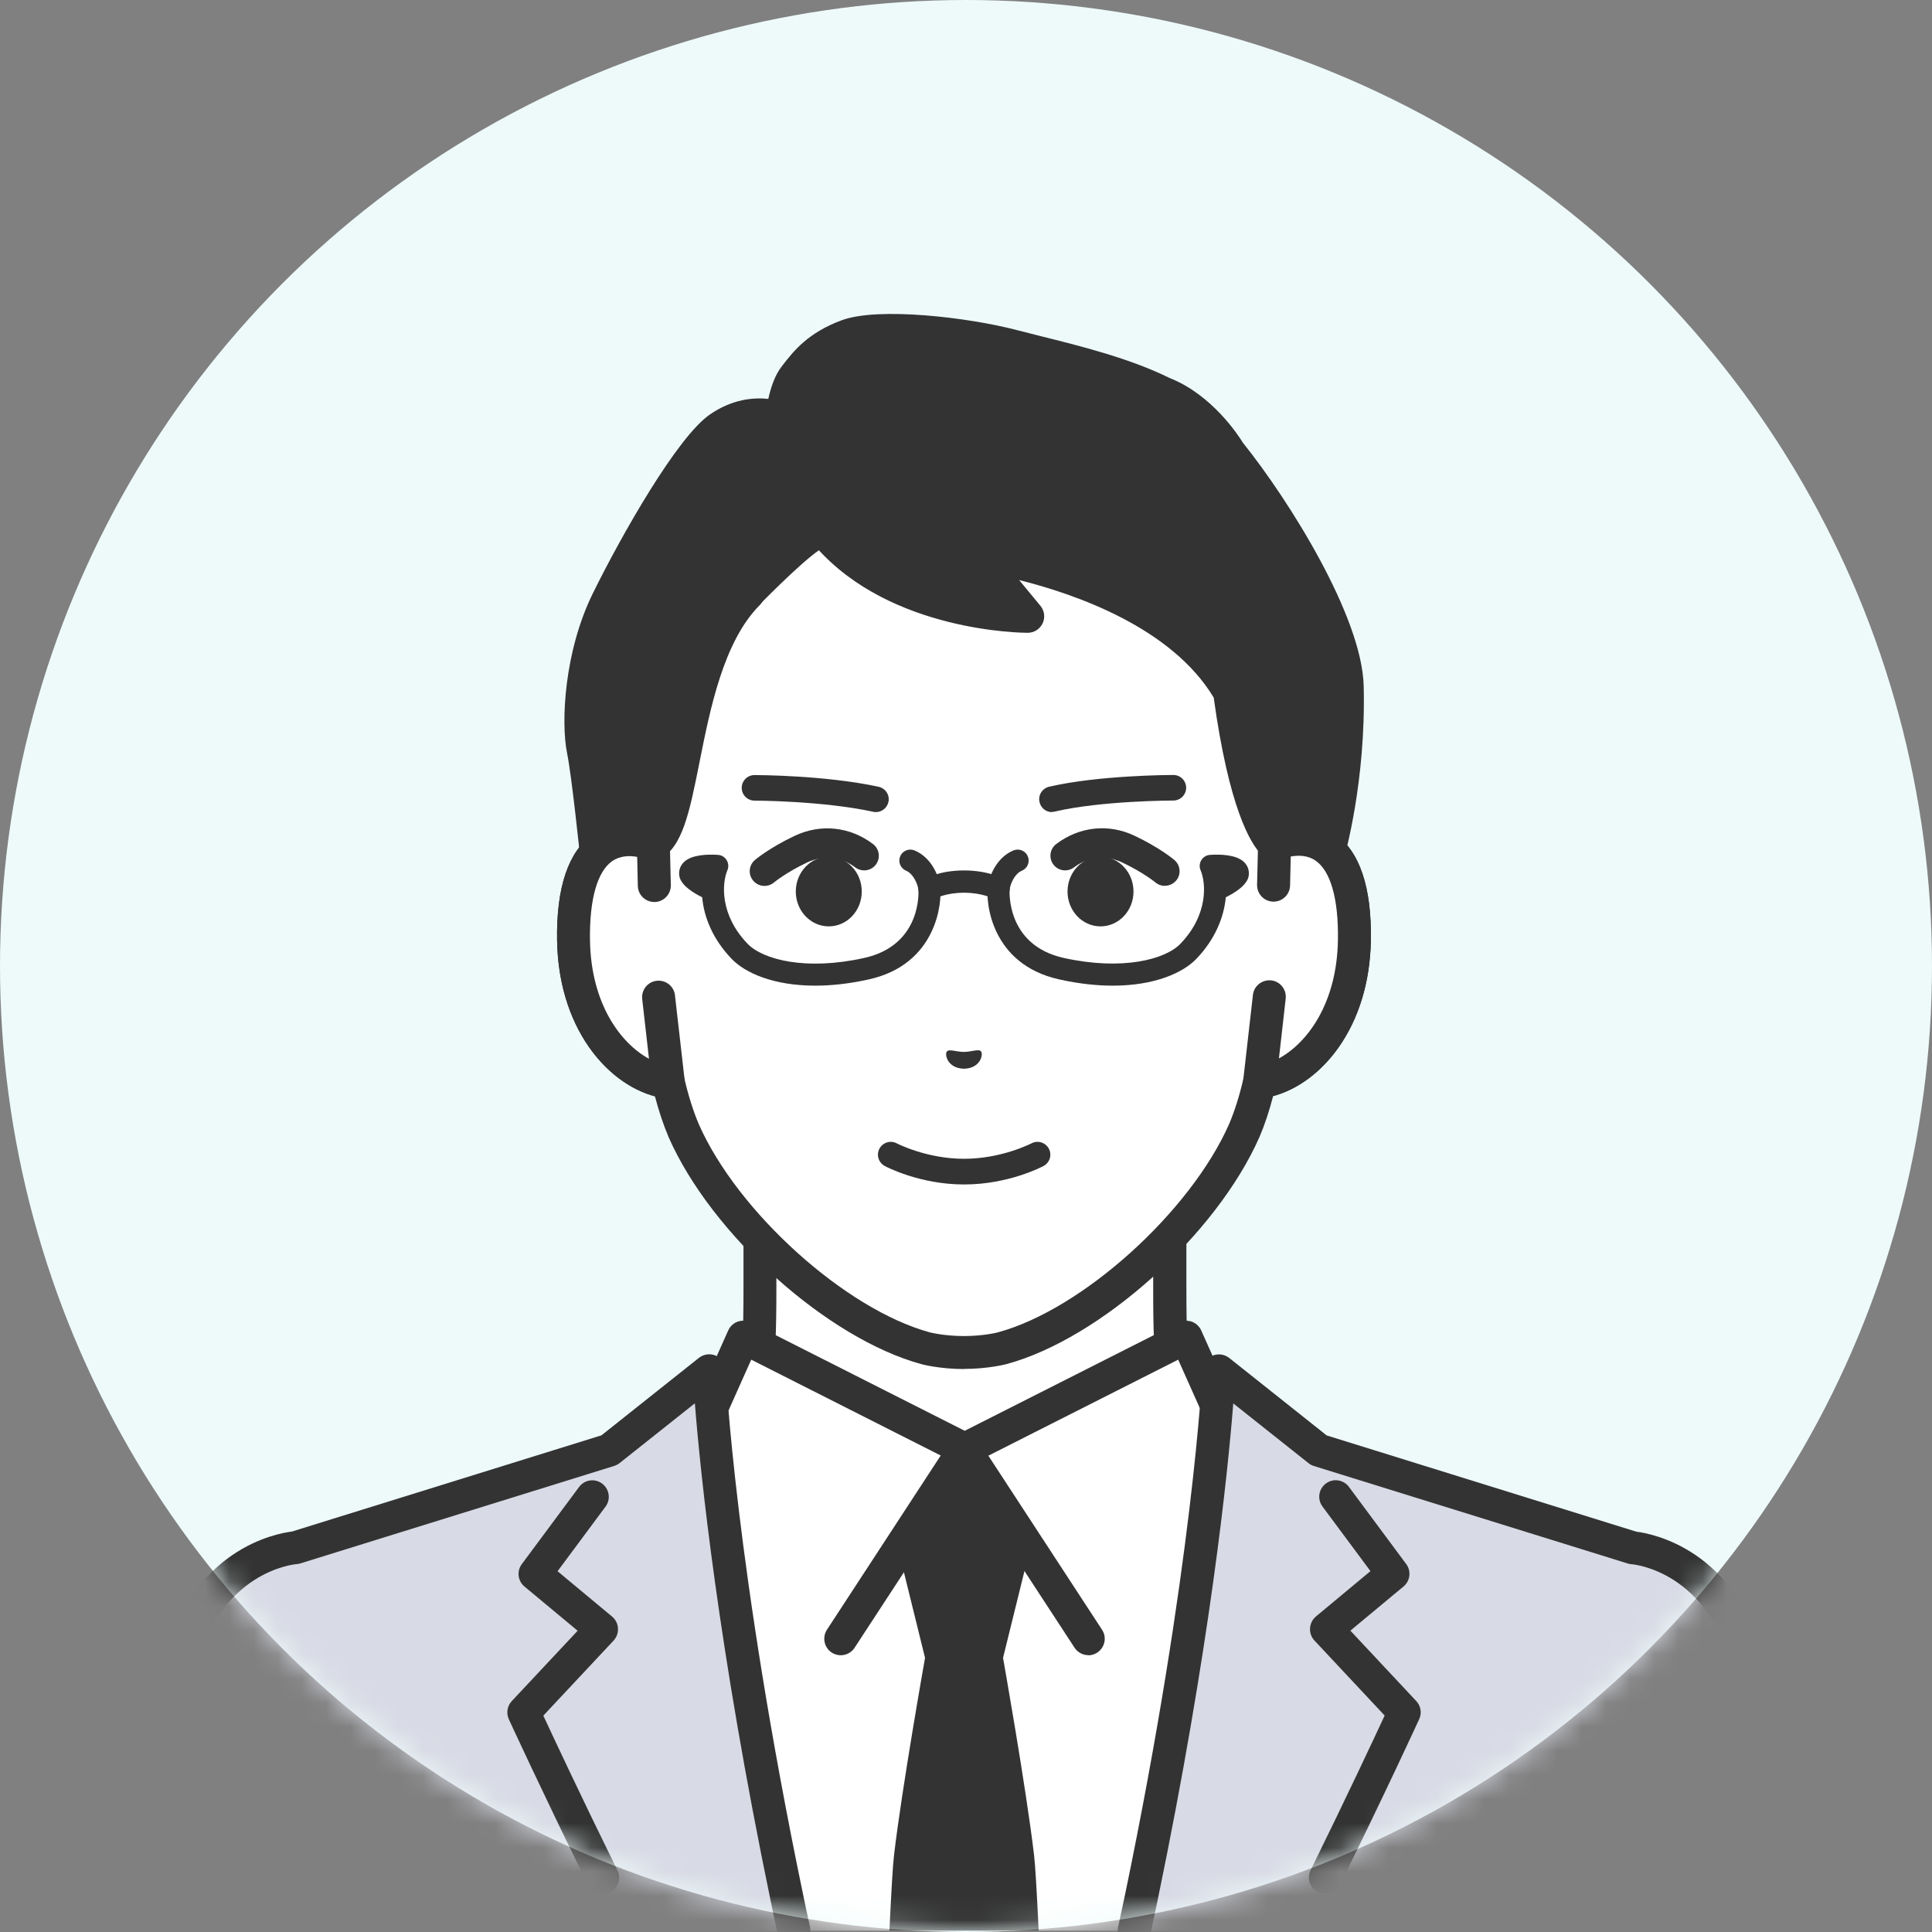 <svg width="80" height="80" viewBox="0 0 80 80" fill="none" xmlns="http://www.w3.org/2000/svg">
<rect x="0" y="0" width="80" height="80" fill="#808080" stroke="none"/>
<circle cx="40" cy="40" r="40" fill="#EDFAF9"/>
<mask id="mask0_6166_1128" style="mask-type:alpha" maskUnits="userSpaceOnUse" x="0" y="0" width="80" height="80">
<circle cx="40" cy="40" r="40" fill="#FF9797"/>
</mask>
<g mask="url(#mask0_6166_1128)">
<path d="M57.382 63.844C51.763 61.732 50.519 59.868 49.547 58.773C48.574 57.678 48.429 56.891 48.429 53.345V42.32L39.943 44.261L31.456 42.32V53.345C31.456 56.891 31.311 57.678 30.339 58.773C29.366 59.868 28.122 61.732 22.503 63.844C16.89 65.957 33.655 76.059 33.655 76.059H46.231C46.231 76.059 62.996 65.957 57.382 63.844Z" fill="white"/>
<path d="M46.235 76.74C46.004 76.74 45.778 76.623 45.651 76.41C45.457 76.089 45.561 75.668 45.882 75.474C50.962 72.411 58.038 67.177 57.847 65.132C57.839 65.024 57.811 64.739 57.142 64.485C51.84 62.49 50.302 60.703 49.288 59.518C49.203 59.419 49.121 59.319 49.04 59.229C47.877 57.921 47.751 56.881 47.751 53.343V43.174L40.101 44.924C40.001 44.947 39.897 44.947 39.798 44.924L32.148 43.174V53.343C32.148 56.876 32.021 57.917 30.859 59.229C30.777 59.319 30.696 59.414 30.61 59.518C29.592 60.703 28.058 62.49 22.757 64.485C22.087 64.739 22.06 65.024 22.051 65.132C21.865 67.177 28.936 72.411 34.016 75.474C34.337 75.668 34.441 76.089 34.247 76.41C34.053 76.731 33.632 76.835 33.311 76.641C31.144 75.333 20.355 68.638 20.689 65.005C20.744 64.436 21.06 63.662 22.273 63.205C27.249 61.332 28.647 59.704 29.574 58.627C29.664 58.518 29.755 58.419 29.841 58.319C30.619 57.442 30.786 56.917 30.786 53.343V42.319C30.786 42.111 30.881 41.916 31.044 41.785C31.207 41.654 31.42 41.608 31.623 41.654L39.956 43.558L48.289 41.654C48.492 41.608 48.705 41.654 48.868 41.785C49.031 41.916 49.126 42.111 49.126 42.319V53.343C49.126 56.917 49.293 57.446 50.071 58.319C50.157 58.414 50.243 58.518 50.338 58.627C51.265 59.704 52.663 61.337 57.639 63.205C58.856 63.662 59.173 64.436 59.223 65.005C59.557 68.643 48.768 75.338 46.601 76.641C46.493 76.709 46.371 76.74 46.249 76.74H46.235Z" fill="#333333"/>
<path d="M49.116 55.371L39.946 60.013L30.777 55.371L29.171 58.963L24.394 63.337C24.394 63.337 25.733 71.069 27.899 79.944H51.989C54.155 71.069 55.495 63.337 55.495 63.337L50.717 58.963L49.111 55.371H49.116Z" fill="white"/>
<path d="M52.355 79.106C52.31 79.106 52.26 79.101 52.215 79.092C51.844 79.015 51.609 78.653 51.686 78.282L54.748 63.575L50.261 59.463C50.193 59.4 50.139 59.323 50.098 59.237L48.786 56.301L40.254 60.617C40.06 60.716 39.834 60.716 39.639 60.617L31.107 56.301L29.795 59.237C29.759 59.323 29.7 59.4 29.632 59.463L25.145 63.575L28.207 78.282C28.284 78.653 28.049 79.015 27.678 79.092C27.307 79.169 26.945 78.934 26.868 78.563L23.724 63.476C23.675 63.241 23.756 62.996 23.933 62.834L28.605 58.554L30.153 55.093C30.23 54.922 30.37 54.79 30.546 54.727C30.723 54.664 30.917 54.677 31.085 54.763L39.947 59.246L48.809 54.763C48.976 54.677 49.171 54.668 49.347 54.727C49.523 54.79 49.664 54.922 49.741 55.093L51.288 58.554L55.961 62.834C56.137 62.996 56.219 63.241 56.169 63.476L53.029 78.563C52.962 78.884 52.676 79.106 52.36 79.106H52.355Z" fill="#333333"/>
<path d="M45.072 68.538C44.85 68.538 44.629 68.43 44.497 68.231L39.942 61.26L35.386 68.231C35.178 68.548 34.758 68.633 34.441 68.43C34.124 68.222 34.038 67.801 34.242 67.484L39.367 59.636C39.494 59.441 39.707 59.328 39.937 59.328C40.168 59.328 40.381 59.446 40.507 59.636L45.633 67.484C45.841 67.801 45.75 68.222 45.434 68.43C45.321 68.507 45.189 68.543 45.063 68.543L45.072 68.538Z" fill="#333333"/>
<path d="M41.534 68.648L42.638 64.174L39.919 60.012L37.2 64.174L38.304 68.648C38.304 68.648 37.349 74.013 37.019 76.822C36.969 77.229 36.906 78.342 36.829 79.944H43.009C42.932 78.342 42.868 77.229 42.819 76.822C42.488 74.013 41.534 68.652 41.534 68.648Z" fill="#333333"/>
<path d="M67.609 64.094L54.603 60.054L50.469 56.77C50.469 56.77 50.12 64.772 47.248 78.601C47.157 79.049 47.062 79.497 46.963 79.94H73.147C72.966 74.661 72.721 70.373 72.391 68.997C71.274 64.36 67.605 64.094 67.605 64.094H67.609Z" fill="#D8DAE5"/>
<path d="M46.968 80.623C46.919 80.623 46.873 80.618 46.824 80.609C46.457 80.528 46.222 80.166 46.299 79.795C46.394 79.347 46.489 78.903 46.584 78.46C49.407 64.857 49.787 56.818 49.791 56.737C49.8 56.479 49.959 56.253 50.189 56.144C50.424 56.036 50.696 56.072 50.899 56.23L54.935 59.438L67.755 63.423C68.375 63.5 71.93 64.138 73.066 68.838C73.378 70.132 73.631 73.755 73.84 79.917C73.853 80.292 73.559 80.609 73.179 80.623C72.799 80.636 72.487 80.342 72.473 79.962C72.22 72.507 71.93 69.969 71.736 69.155C70.754 65.088 67.692 64.78 67.561 64.771C67.511 64.771 67.461 64.758 67.411 64.744L54.405 60.704C54.324 60.677 54.252 60.641 54.184 60.587L51.067 58.112C50.845 60.935 50.112 68.187 47.923 78.741C47.828 79.189 47.733 79.636 47.638 80.089C47.57 80.41 47.285 80.627 46.973 80.627L46.968 80.623Z" fill="#333333"/>
<path d="M54.88 78.429C54.78 78.429 54.676 78.406 54.581 78.357C54.242 78.189 54.102 77.782 54.269 77.443C55.793 74.344 56.906 71.96 57.336 71.037L54.427 67.929C54.301 67.794 54.233 67.608 54.246 67.418C54.26 67.228 54.346 67.056 54.491 66.934L56.748 65.057L54.762 62.383C54.536 62.08 54.599 61.655 54.902 61.429C55.205 61.202 55.631 61.266 55.857 61.569L58.227 64.763C58.444 65.052 58.395 65.464 58.114 65.695L55.916 67.522L58.643 70.436C58.833 70.639 58.883 70.933 58.766 71.186C58.752 71.213 57.463 74.032 55.49 78.04C55.373 78.28 55.128 78.42 54.875 78.42L54.88 78.429Z" fill="#333333"/>
<path d="M29.365 56.77L25.23 60.054L12.224 64.094C12.224 64.094 8.555 64.36 7.438 68.997C7.108 70.373 6.864 74.661 6.683 79.94H32.866C32.771 79.493 32.672 79.045 32.581 78.601C29.709 64.772 29.36 56.77 29.36 56.77H29.365Z" fill="#D8DAE5"/>
<path d="M32.867 80.623C32.555 80.623 32.27 80.406 32.202 80.085C32.103 79.637 32.008 79.184 31.917 78.737C29.728 68.183 28.995 60.931 28.773 58.108L25.656 60.583C25.588 60.637 25.516 60.673 25.435 60.7L12.429 64.74C12.379 64.754 12.329 64.763 12.279 64.767C12.153 64.776 9.086 65.084 8.104 69.151C7.909 69.965 7.62 72.503 7.367 79.958C7.353 80.334 7.041 80.632 6.661 80.619C6.285 80.605 5.987 80.288 6 79.913C6.209 73.751 6.462 70.128 6.774 68.834C7.905 64.134 11.465 63.492 12.085 63.419L24.905 59.434L28.941 56.226C29.14 56.068 29.416 56.032 29.651 56.14C29.886 56.249 30.04 56.475 30.049 56.733C30.049 56.815 30.429 64.853 33.256 78.456C33.347 78.9 33.442 79.347 33.541 79.791C33.623 80.157 33.387 80.524 33.016 80.605C32.967 80.614 32.917 80.619 32.872 80.619L32.867 80.623Z" fill="#333333"/>
<path d="M24.959 78.424C24.706 78.424 24.466 78.284 24.344 78.044C22.376 74.036 21.083 71.218 21.069 71.19C20.956 70.937 21.001 70.643 21.191 70.439L23.919 67.526L21.721 65.698C21.44 65.468 21.39 65.056 21.607 64.767L23.978 61.573C24.204 61.27 24.629 61.206 24.932 61.432C25.235 61.659 25.299 62.084 25.073 62.387L23.087 65.061L25.344 66.938C25.489 67.06 25.579 67.232 25.588 67.422C25.602 67.612 25.534 67.793 25.407 67.933L22.498 71.041C22.928 71.964 24.041 74.348 25.566 77.447C25.733 77.786 25.593 78.193 25.253 78.361C25.159 78.41 25.055 78.433 24.955 78.433L24.959 78.424Z" fill="#333333"/>
<path d="M27.059 34.948V28.329C27.059 26.42 27.534 24.543 28.452 22.869C30.207 19.675 33.754 15.957 39.861 15.93H39.97C46.077 15.957 49.628 19.675 51.379 22.869C52.297 24.543 52.772 26.42 52.772 28.329V34.948C54.197 34.409 56.147 34.758 56.079 38.929C56.02 42.62 53.794 44.601 52.152 44.805C51.989 45.511 51.781 46.198 51.519 46.813C49.818 50.672 45.204 54.821 41.49 55.829C41.49 55.829 40.825 56.006 39.911 56.006C38.997 56.006 38.332 55.829 38.332 55.829C34.618 54.821 30.004 50.672 28.303 46.813C28.041 46.198 27.832 45.511 27.67 44.805C26.027 44.601 23.806 42.62 23.743 38.929C23.675 34.758 25.625 34.409 27.045 34.948H27.059Z" fill="white"/>
<path d="M39.919 56.689C38.924 56.689 38.196 56.499 38.164 56.49C34.265 55.431 29.465 51.129 27.687 47.09C27.474 46.587 27.284 46.022 27.117 45.389C25.117 44.855 23.127 42.543 23.068 38.938C23.032 36.735 23.534 35.246 24.566 34.523C25.081 34.161 25.706 34.011 26.375 34.079V28.325C26.375 26.298 26.886 24.299 27.854 22.535C29.343 19.825 32.88 15.269 39.861 15.242H39.969C46.949 15.274 50.491 19.825 51.98 22.535C52.948 24.299 53.459 26.298 53.459 28.325V34.079C54.128 34.011 54.753 34.161 55.268 34.523C56.3 35.246 56.802 36.73 56.766 38.938C56.707 42.543 54.717 44.855 52.717 45.389C52.554 46.017 52.364 46.587 52.152 47.081C50.369 51.125 45.574 55.431 41.675 56.485C41.638 56.495 40.91 56.684 39.915 56.684L39.919 56.689ZM26.063 35.436C25.823 35.436 25.574 35.491 25.353 35.644C24.733 36.079 24.407 37.241 24.434 38.92C24.489 42.236 26.411 43.964 27.759 44.131C28.044 44.167 28.275 44.375 28.338 44.656C28.506 45.38 28.709 46.017 28.936 46.551C30.541 50.193 35.02 54.228 38.512 55.173C38.512 55.173 39.105 55.323 39.915 55.323C40.724 55.323 41.317 55.174 41.322 55.169C44.809 54.224 49.288 50.188 50.898 46.538C51.12 46.013 51.324 45.375 51.491 44.651C51.554 44.371 51.79 44.163 52.07 44.127C53.418 43.959 55.341 42.231 55.395 38.915C55.422 37.237 55.096 36.074 54.477 35.64C53.984 35.292 53.35 35.454 53.016 35.581C52.807 35.663 52.572 35.631 52.387 35.504C52.201 35.377 52.093 35.165 52.093 34.943V28.325C52.093 26.529 51.64 24.756 50.781 23.195C49.437 20.748 46.243 16.636 39.965 16.608H39.861C33.586 16.636 30.392 20.748 29.049 23.195C28.189 24.756 27.737 26.529 27.737 28.325V34.943C27.737 35.169 27.628 35.377 27.443 35.504C27.257 35.631 27.022 35.658 26.814 35.581C26.628 35.513 26.352 35.432 26.058 35.432L26.063 35.436Z" fill="#333333"/>
<path d="M30.971 24.567C28.076 27.48 28.501 34.229 27.003 34.953C25.511 35.677 25.56 37.351 25.56 37.351L24.692 35.41C24.692 35.41 24.344 32.04 24.145 31.049C23.918 29.927 24.027 27.163 25.149 24.879C26.669 21.78 28.763 18.423 29.777 17.727C31.147 16.781 32.369 17.347 32.369 17.347C32.369 17.347 32.468 16.148 32.898 15.6C33.328 15.053 33.812 14.374 35.087 13.899C36.363 13.425 39.883 13.791 41.909 14.32C43.737 14.795 46.234 15.315 48.175 16.284C49.867 16.948 50.903 18.722 50.903 18.722C53.097 21.45 55.72 25.969 55.779 28.425C55.874 32.316 54.988 35.356 54.988 35.356L53.775 37.17L52.771 34.949C52.771 34.949 51.672 34.288 50.907 28.647C48.229 23.969 40.444 22.961 40.444 22.961L42.547 25.512C42.547 25.512 37.241 25.512 34.319 22.219C34.319 22.219 34.255 22.522 33.916 22.78C33.074 23.363 31.351 25.141 31.351 25.141L30.966 24.562L30.971 24.567Z" fill="#333333"/>
<path d="M25.562 38.033C25.299 38.033 25.051 37.879 24.942 37.63L24.073 35.689C24.042 35.622 24.024 35.554 24.019 35.481C24.019 35.45 23.675 32.134 23.481 31.184C23.218 29.876 23.372 26.963 24.544 24.579C25.761 22.105 28.054 18.087 29.393 17.165C30.316 16.527 31.198 16.45 31.814 16.518C31.909 16.079 32.076 15.55 32.365 15.179L32.424 15.102C32.859 14.541 33.456 13.776 34.854 13.261C36.369 12.7 40.092 13.143 42.087 13.663C42.408 13.745 42.748 13.831 43.1 13.921C44.738 14.328 46.778 14.835 48.434 15.654C50.18 16.341 51.279 18.024 51.469 18.336C53.378 20.72 56.4 25.529 56.468 28.415C56.563 32.364 55.685 35.422 55.649 35.554C55.631 35.622 55.6 35.685 55.563 35.744L54.351 37.558C54.215 37.766 53.976 37.879 53.727 37.861C53.478 37.838 53.261 37.689 53.161 37.463L52.216 35.368C51.759 34.898 50.886 33.423 50.257 28.886C48.515 25.986 44.548 24.606 42.2 24.018L43.082 25.086C43.25 25.289 43.286 25.574 43.173 25.809C43.06 26.049 42.82 26.203 42.553 26.203C42.322 26.203 36.903 26.162 33.813 22.679C33.564 22.399 33.587 21.964 33.872 21.715C34.152 21.467 34.587 21.489 34.836 21.774C36.573 23.733 39.287 24.439 40.988 24.697L39.925 23.403C39.748 23.186 39.717 22.883 39.852 22.638C39.988 22.394 40.26 22.254 40.54 22.29C40.87 22.335 48.696 23.403 51.51 28.316C51.555 28.393 51.583 28.474 51.596 28.564C52.238 33.305 53.111 34.328 53.193 34.409C53.283 34.477 53.36 34.568 53.406 34.676L53.903 35.78L54.374 35.079C54.518 34.536 55.192 31.803 55.111 28.451C55.061 26.276 52.618 21.937 50.384 19.16C50.361 19.132 50.343 19.105 50.325 19.078C50.316 19.065 49.398 17.526 47.977 16.943C47.945 16.934 47.909 16.92 47.877 16.902C46.344 16.138 44.449 15.663 42.775 15.246C42.413 15.156 42.069 15.07 41.743 14.984C39.735 14.459 36.378 14.152 35.333 14.541C34.297 14.925 33.895 15.441 33.505 15.943L33.442 16.025C33.234 16.291 33.094 16.993 33.058 17.404C33.039 17.626 32.913 17.825 32.723 17.938C32.528 18.051 32.298 18.06 32.094 17.97C32.067 17.956 31.185 17.594 30.172 18.296C29.339 18.866 27.326 22.023 25.77 25.185C24.652 27.461 24.652 30.075 24.82 30.917C25.005 31.84 25.304 34.635 25.367 35.237L25.458 35.436C25.729 35.024 26.127 34.626 26.715 34.346C27.059 34.16 27.403 32.437 27.629 31.301C28.109 28.89 28.706 25.891 30.493 24.095C30.76 23.828 31.189 23.828 31.456 24.095C31.723 24.362 31.723 24.792 31.456 25.059C29.959 26.565 29.407 29.343 28.964 31.568C28.552 33.627 28.258 35.115 27.303 35.576C26.24 36.092 26.245 37.291 26.249 37.345C26.254 37.671 26.032 37.956 25.716 38.024C25.666 38.033 25.616 38.042 25.566 38.042L25.562 38.033Z" fill="#333333"/>
<path d="M52.776 34.949L52.735 36.655L52.559 41.273L52.156 44.806C53.798 44.603 56.02 42.621 56.083 38.93C56.151 34.759 54.201 34.411 52.776 34.949Z" fill="white"/>
<path d="M52.157 45.491C51.981 45.491 51.804 45.419 51.678 45.292C51.528 45.143 51.456 44.939 51.479 44.731L51.881 41.198C51.922 40.823 52.261 40.556 52.637 40.596C53.012 40.637 53.279 40.976 53.238 41.352L52.958 43.826C54.134 43.184 55.36 41.551 55.401 38.918C55.428 37.24 55.102 36.077 54.483 35.643C54.157 35.412 53.768 35.408 53.447 35.466L53.419 36.67C53.41 37.045 53.094 37.344 52.718 37.335C52.343 37.326 52.044 37.014 52.053 36.634L52.094 34.928C52.098 34.652 52.275 34.403 52.533 34.304C53.546 33.919 54.519 33.996 55.265 34.521C56.297 35.245 56.799 36.729 56.762 38.936C56.699 42.827 54.383 45.211 52.239 45.477C52.212 45.477 52.184 45.482 52.153 45.482L52.157 45.491Z" fill="#333333"/>
<path d="M27.099 36.659L27.059 34.953C25.634 34.415 23.684 34.763 23.752 38.934C23.811 42.625 26.036 44.607 27.678 44.81L27.276 41.277L27.099 36.659Z" fill="white"/>
<path d="M27.678 45.498C27.651 45.498 27.624 45.498 27.592 45.493C25.448 45.226 23.132 42.842 23.068 38.952C23.032 36.749 23.534 35.26 24.566 34.537C25.312 34.012 26.285 33.935 27.298 34.319C27.556 34.419 27.732 34.663 27.737 34.944L27.777 36.649C27.787 37.025 27.488 37.341 27.113 37.35C26.733 37.359 26.42 37.061 26.411 36.685L26.384 35.482C26.063 35.423 25.674 35.432 25.348 35.658C24.729 36.093 24.403 37.255 24.43 38.934C24.471 41.566 25.697 43.2 26.873 43.842L26.592 41.367C26.552 40.992 26.818 40.653 27.194 40.612C27.569 40.571 27.909 40.838 27.949 41.214L28.352 44.747C28.375 44.955 28.302 45.163 28.153 45.308C28.026 45.434 27.85 45.507 27.673 45.507L27.678 45.498Z" fill="#333333"/>
<path d="M36.273 33.627C36.236 33.627 36.2 33.627 36.16 33.614C34.042 33.157 31.269 33.152 31.242 33.152C30.948 33.152 30.713 32.913 30.713 32.623C30.713 32.329 30.953 32.094 31.242 32.094C31.36 32.094 34.151 32.098 36.381 32.578C36.666 32.641 36.852 32.922 36.788 33.207C36.734 33.455 36.512 33.627 36.268 33.627H36.273Z" fill="#333333"/>
<path d="M43.56 33.628C43.321 33.628 43.104 33.465 43.045 33.216C42.977 32.931 43.153 32.646 43.438 32.578C45.483 32.099 48.464 32.09 48.586 32.09C48.88 32.09 49.116 32.33 49.116 32.619C49.116 32.913 48.876 33.148 48.586 33.148C48.555 33.148 45.601 33.153 43.678 33.605C43.637 33.614 43.597 33.619 43.556 33.619L43.56 33.628Z" fill="#333333"/>
<path d="M31.654 36.684C31.482 36.684 31.31 36.611 31.188 36.466C30.971 36.209 31.003 35.829 31.26 35.611C31.283 35.589 31.867 35.1 32.912 34.607C33.988 34.1 35.196 34.227 36.151 34.951C36.417 35.154 36.467 35.535 36.268 35.801C36.065 36.068 35.685 36.118 35.418 35.919C34.549 35.259 33.681 35.589 33.436 35.706C32.545 36.127 32.052 36.539 32.047 36.543C31.934 36.638 31.794 36.684 31.659 36.684H31.654Z" fill="#333333"/>
<path d="M34.318 38.359C35.073 38.359 35.684 37.713 35.684 36.916C35.684 36.119 35.073 35.473 34.318 35.473C33.564 35.473 32.952 36.119 32.952 36.916C32.952 37.713 33.564 38.359 34.318 38.359Z" fill="#333333"/>
<path d="M48.234 36.682C48.094 36.682 47.958 36.636 47.84 36.537C47.84 36.537 47.343 36.125 46.452 35.705C46.207 35.587 45.334 35.261 44.47 35.917C44.203 36.121 43.823 36.066 43.62 35.8C43.416 35.532 43.47 35.153 43.737 34.949C44.692 34.225 45.9 34.094 46.976 34.605C48.021 35.098 48.605 35.591 48.627 35.609C48.885 35.827 48.917 36.211 48.7 36.464C48.578 36.605 48.41 36.677 48.238 36.677L48.234 36.682Z" fill="#333333"/>
<path d="M45.57 38.359C46.325 38.359 46.936 37.713 46.936 36.916C46.936 36.119 46.325 35.473 45.57 35.473C44.816 35.473 44.204 36.119 44.204 36.916C44.204 37.713 44.816 38.359 45.57 38.359Z" fill="#333333"/>
<path d="M39.21 43.539C39.309 43.426 39.572 43.553 39.916 43.558C40.264 43.549 40.526 43.422 40.621 43.535C40.721 43.653 40.608 44.236 39.916 44.254C39.223 44.236 39.106 43.653 39.21 43.535V43.539Z" fill="#333333"/>
<path d="M39.919 49.046C38.082 49.046 36.693 48.313 36.634 48.281C36.377 48.141 36.277 47.82 36.417 47.562C36.557 47.304 36.879 47.205 37.136 47.345C37.155 47.354 38.367 47.983 39.923 47.983C41.479 47.983 42.696 47.349 42.71 47.345C42.968 47.205 43.289 47.304 43.429 47.562C43.569 47.82 43.47 48.141 43.212 48.281C43.153 48.313 41.76 49.046 39.928 49.046H39.919Z" fill="#333333"/>
<path d="M41.349 37.269C41.267 37.269 41.19 37.246 41.114 37.206C41.114 37.206 40.679 36.966 39.919 36.966C39.159 36.966 38.725 37.206 38.72 37.206C38.499 37.328 38.218 37.255 38.092 37.034C37.965 36.816 38.037 36.536 38.255 36.409C38.318 36.373 38.906 36.043 39.919 36.043C40.933 36.043 41.521 36.373 41.584 36.409C41.806 36.541 41.878 36.821 41.747 37.043C41.661 37.188 41.507 37.269 41.349 37.269Z" fill="#333333"/>
<path d="M46.076 40.814C45.416 40.814 44.678 40.737 43.864 40.556C41.036 39.932 40.81 37.358 40.905 36.702C40.987 36.145 41.344 35.467 41.968 35.213C42.199 35.118 42.466 35.231 42.561 35.462C42.656 35.693 42.543 35.96 42.312 36.055C42.023 36.172 41.842 36.58 41.806 36.833C41.806 36.855 41.634 39.136 44.058 39.669C46.47 40.199 48.252 39.733 48.881 39.077C50.048 37.86 49.935 36.552 49.713 36.032C49.654 35.897 49.668 35.743 49.745 35.616C49.822 35.489 49.957 35.408 50.102 35.399C50.482 35.372 51.17 35.376 51.505 35.688C51.64 35.815 51.713 35.982 51.713 36.159C51.713 36.295 51.713 36.679 50.758 37.154C50.681 37.977 50.319 38.891 49.537 39.706C48.98 40.285 47.804 40.814 46.076 40.814Z" fill="#333333"/>
<path d="M33.758 40.814C32.025 40.814 30.854 40.285 30.297 39.706C29.514 38.891 29.148 37.977 29.076 37.154C28.121 36.679 28.121 36.295 28.121 36.159C28.121 35.982 28.194 35.815 28.329 35.688C28.664 35.376 29.352 35.372 29.732 35.399C29.881 35.408 30.012 35.489 30.089 35.616C30.166 35.743 30.179 35.897 30.121 36.032C29.899 36.552 29.786 37.86 30.953 39.077C31.586 39.737 33.364 40.203 35.775 39.669C38.205 39.136 38.033 36.855 38.028 36.833C37.992 36.584 37.811 36.177 37.522 36.055C37.291 35.96 37.178 35.693 37.273 35.462C37.368 35.231 37.635 35.118 37.865 35.213C38.49 35.467 38.852 36.145 38.928 36.702C39.023 37.358 38.793 39.936 35.97 40.556C35.156 40.737 34.414 40.814 33.758 40.814Z" fill="#333333"/>
</g>
</svg>
